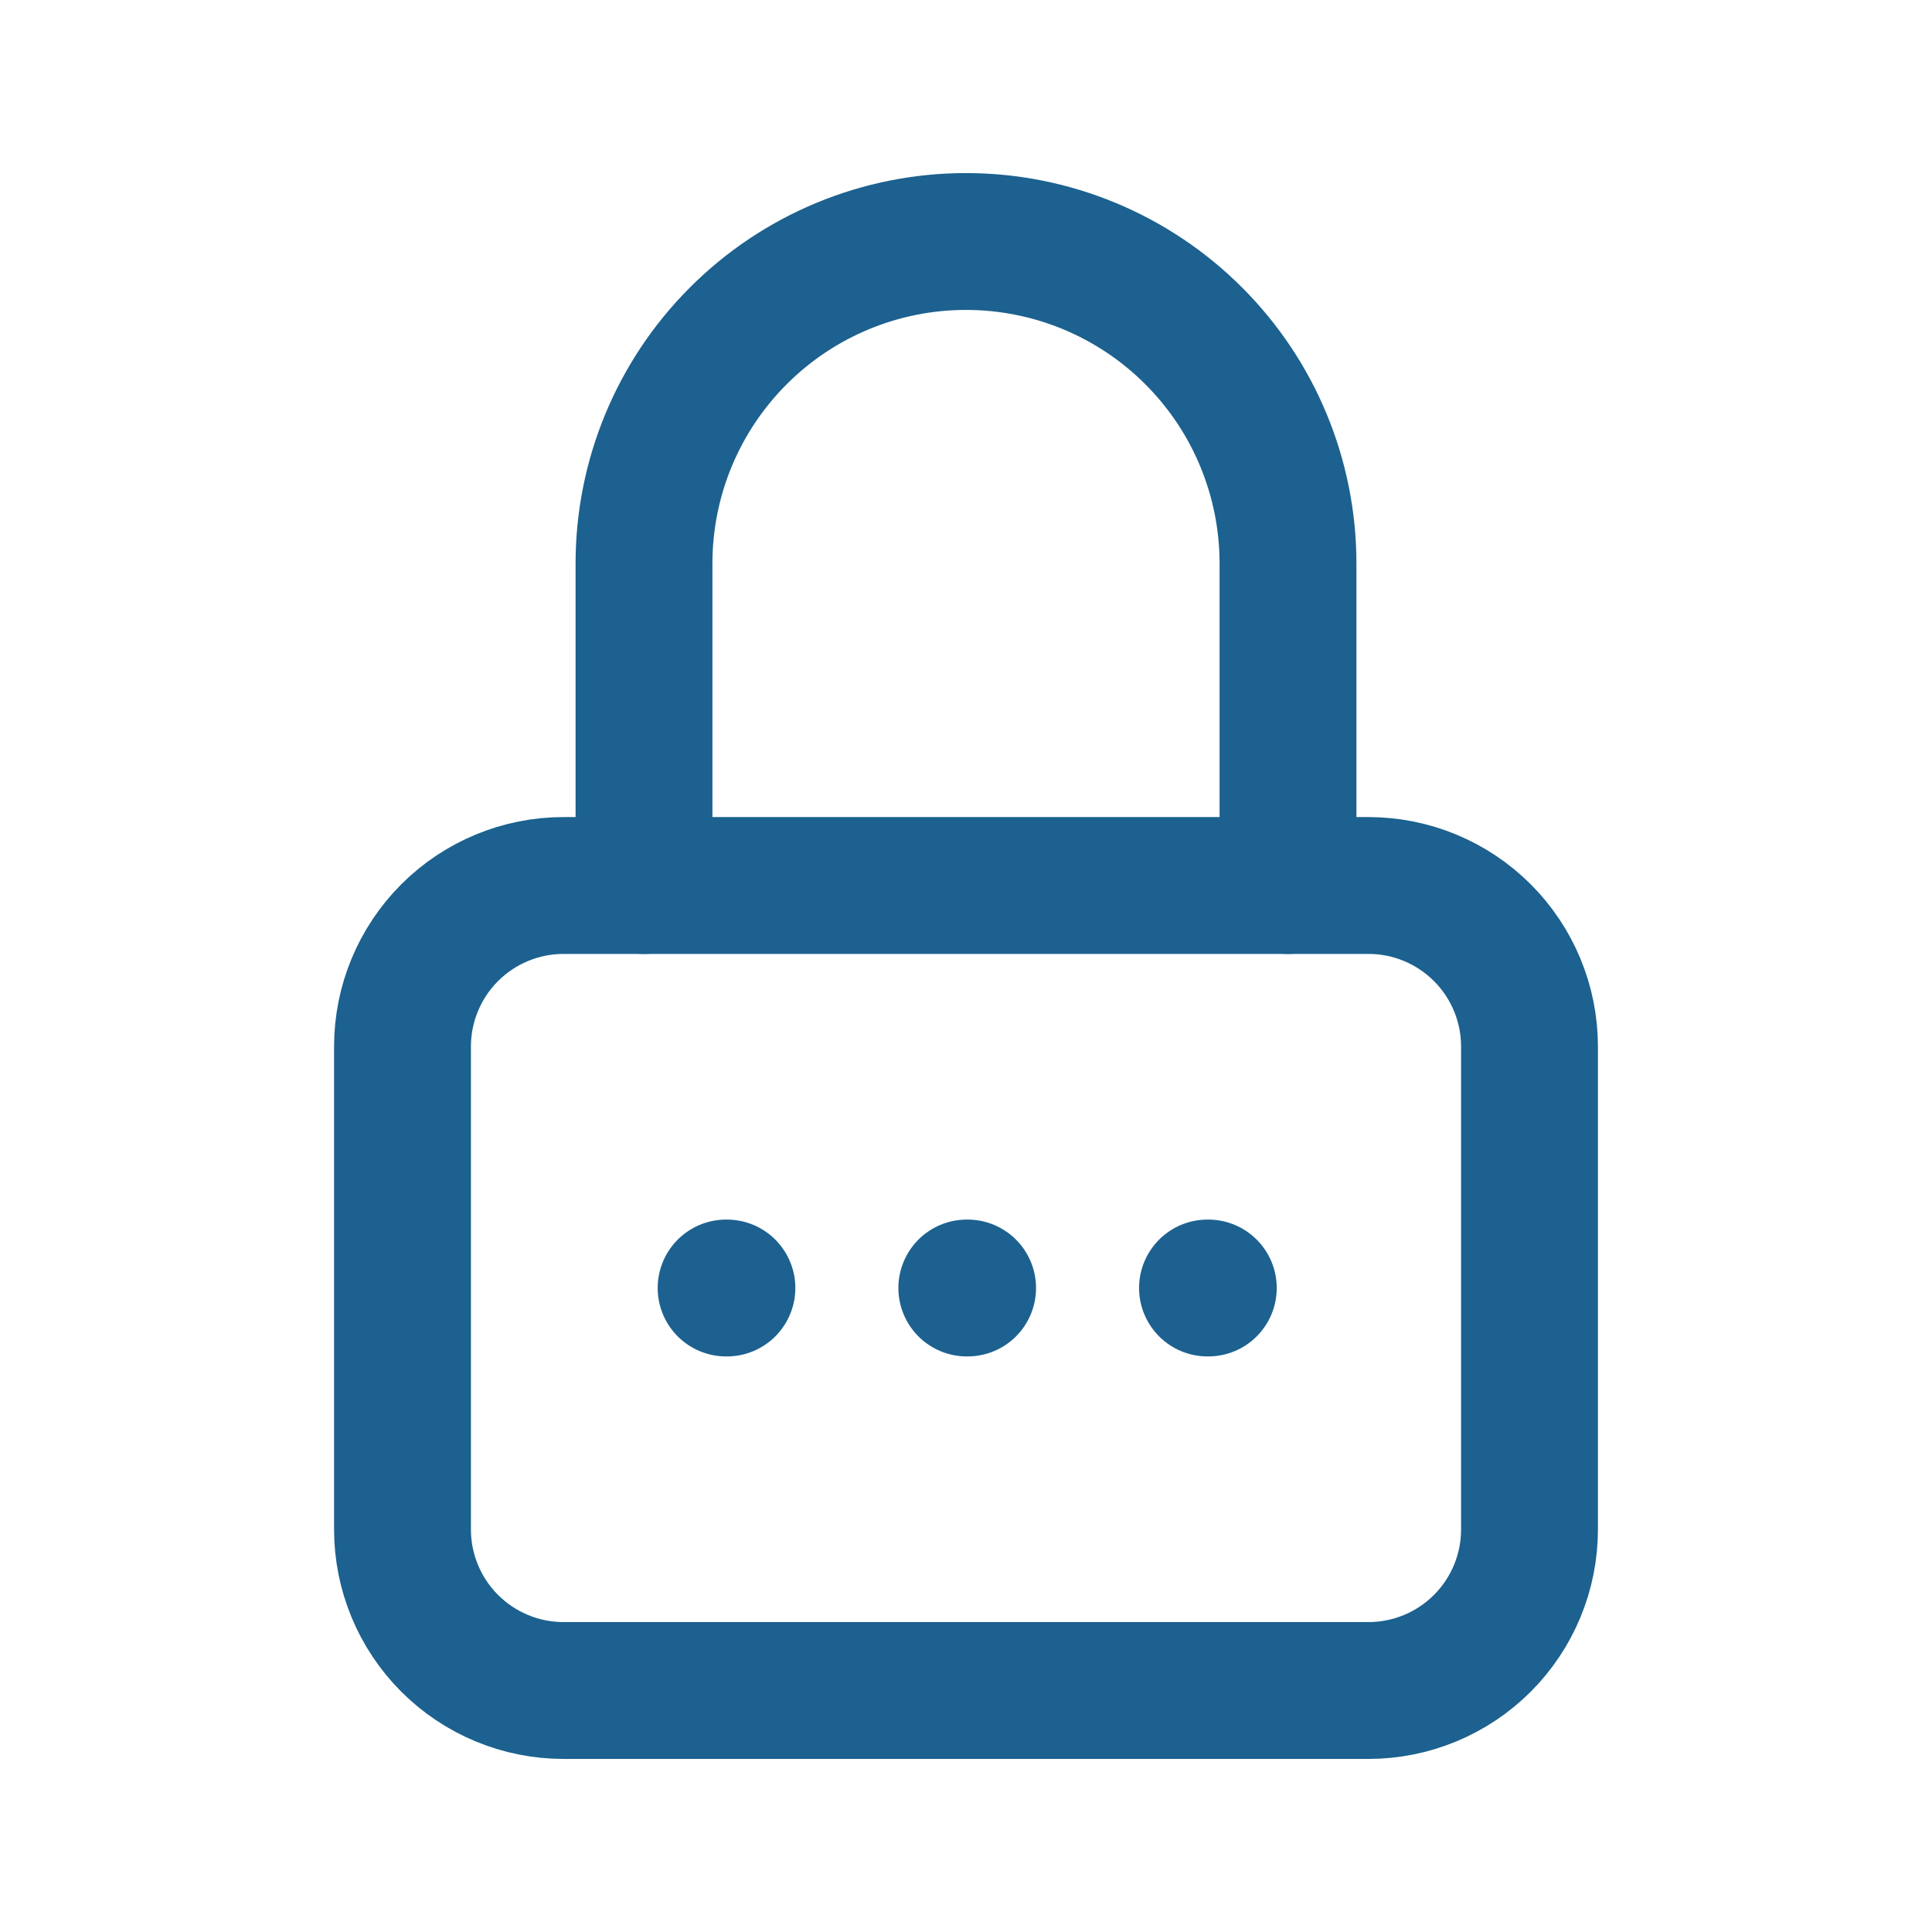 <svg width="24" height="24" viewBox="0 0 24 24" fill="none" xmlns="http://www.w3.org/2000/svg">
<g clip-path="url(#clip0_40001706_45467)">
<path d="M5 13C5 12.47 5.211 11.961 5.586 11.586C5.961 11.211 6.47 11 7 11H17C17.53 11 18.039 11.211 18.414 11.586C18.789 11.961 19 12.47 19 13V19C19 19.53 18.789 20.039 18.414 20.414C18.039 20.789 17.53 21 17 21H7C6.47 21 5.961 20.789 5.586 20.414C5.211 20.039 5 19.53 5 19V13Z" stroke="#1C618F" stroke-width="1.7" stroke-linecap="round" stroke-linejoin="round"/>
<path d="M8 11V7C8 5.939 8.421 4.922 9.172 4.172C9.922 3.421 10.939 3 12 3C13.061 3 14.078 3.421 14.828 4.172C15.579 4.922 16 5.939 16 7V11" stroke="#1C618F" stroke-width="1.7" stroke-linecap="round" stroke-linejoin="round"/>
<path d="M15 16H15.01" stroke="#1C618F" stroke-width="1.7" stroke-linecap="round" stroke-linejoin="round"/>
<path d="M12.01 16H12.02" stroke="#1C618F" stroke-width="1.7" stroke-linecap="round" stroke-linejoin="round"/>
<path d="M9.02 16H9.03" stroke="#1C618F" stroke-width="1.7" stroke-linecap="round" stroke-linejoin="round"/>
</g>
<defs>
<clipPath id="clip0_40001706_45467">
<rect width="24" height="24" fill="white"/>
</clipPath>
</defs>
</svg>
